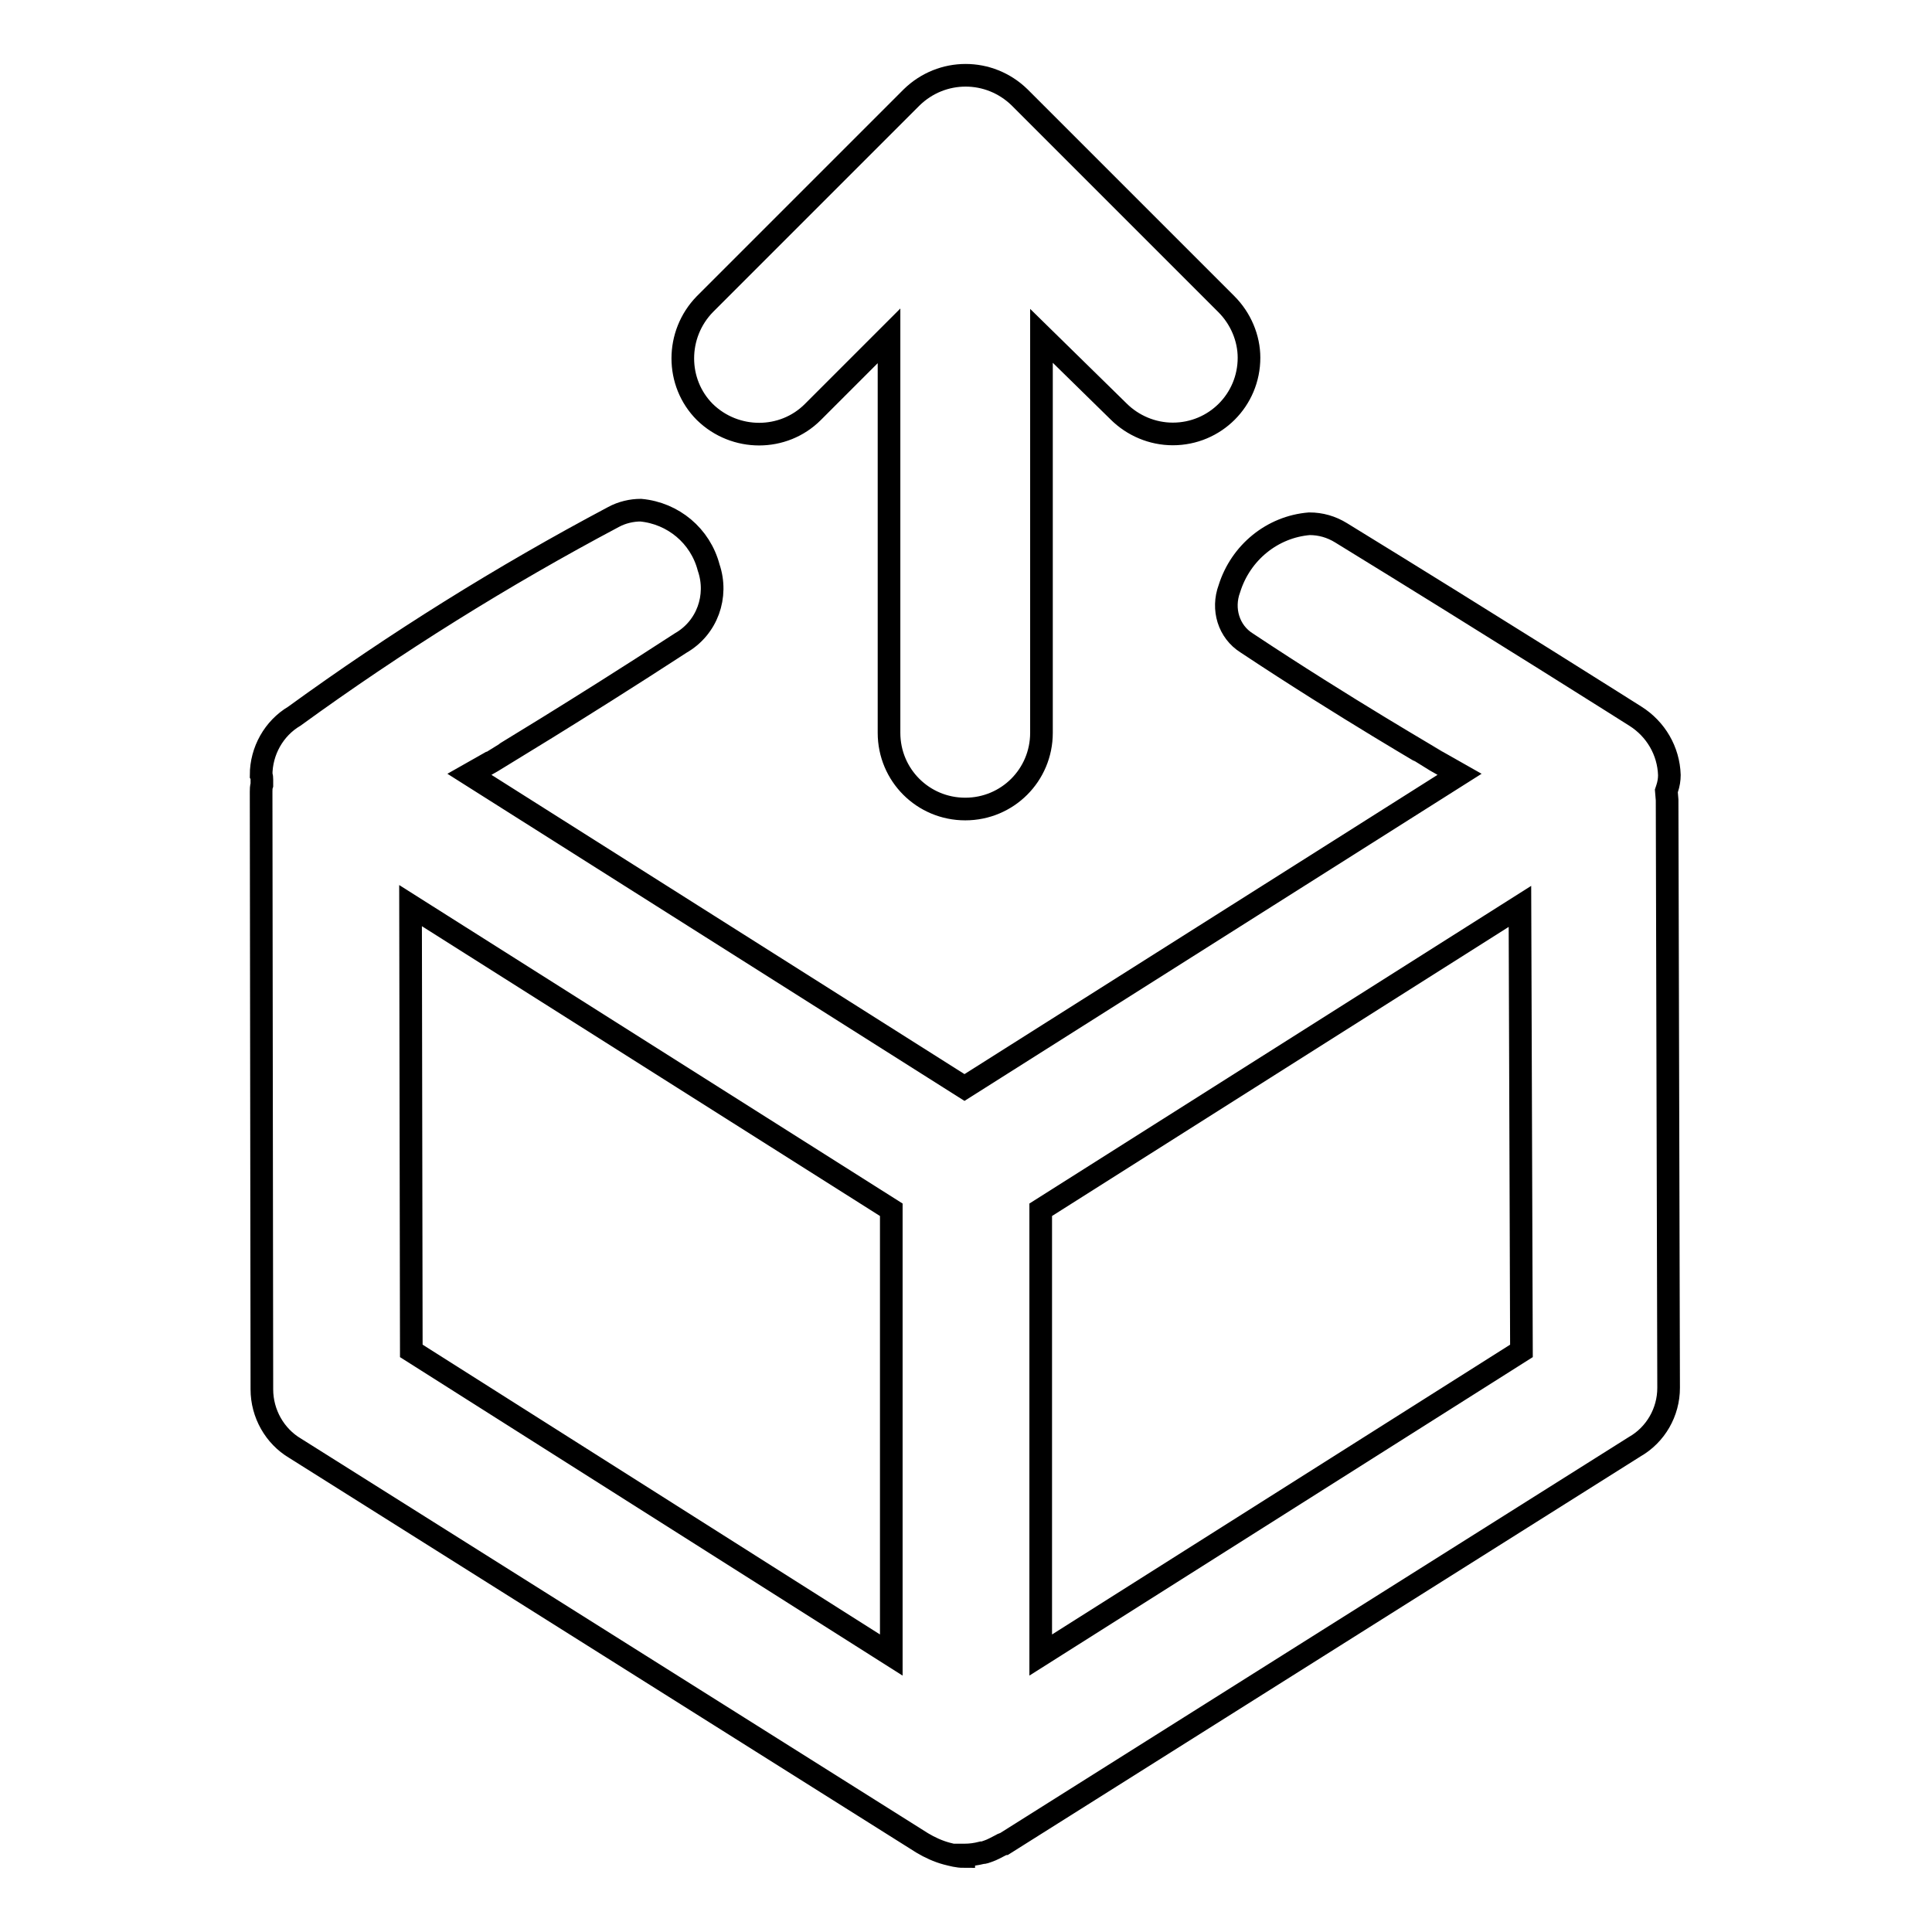 <?xml version="1.0" encoding="utf-8"?>
<!-- Svg Vector Icons : http://www.onlinewebfonts.com/icon -->
<!DOCTYPE svg PUBLIC "-//W3C//DTD SVG 1.1//EN" "http://www.w3.org/Graphics/SVG/1.1/DTD/svg11.dtd">
<svg version="1.1" xmlns="http://www.w3.org/2000/svg" xmlns:xlink="http://www.w3.org/1999/xlink" x="0px" y="0px" viewBox="0 0 256 256" enable-background="new 0 0 256 256" xml:space="preserve">
<g> <path stroke-width="3" fill-opacity="0" stroke="#000000"  d="M127.7,246c-0.8,0-1.5-0.2-2.3-0.4c-1.1-0.3-2.2-0.8-3.2-1.4l-83.1-52.3c-2.7-1.6-4.4-4.6-4.4-7.8 l-0.1-79.2c0-0.3,0-0.6,0.1-0.9l0-0.7c0-0.2,0-0.4-0.1-0.6c0-3.2,1.7-6.2,4.4-7.8c13.5-9.8,27.6-18.6,42.3-26.4 c1.1-0.6,2.4-0.9,3.6-0.9c4.3,0.4,7.9,3.4,9,7.6c1.3,3.8-0.2,8-3.7,10c-14.3,9.3-24.9,15.6-25,15.7l-3,1.7l65.6,41.5l65.6-41.5 l-3-1.7c-0.1-0.1-12.1-7-25.2-15.7c-2.4-1.5-3.3-4.5-2.3-7.2c1.5-4.8,5.7-8.2,10.6-8.6c1.5,0,2.9,0.4,4.2,1.2 c20.2,12.4,39,24.3,39,24.3c2.7,1.7,4.4,4.6,4.5,7.8c0,0.6-0.1,1.2-0.3,1.8l-0.1,0.3l0.1,1.2l0.2,77.9c0,3.2-1.7,6.2-4.5,7.8 l-83.5,52.6c-0.2,0-0.3,0.1-0.5,0.2c-0.6,0.3-1.1,0.6-1.7,0.8c-0.3,0.1-0.5,0.2-0.8,0.2c-0.8,0.2-1.5,0.3-2.3,0.3l0,0H127.7 L127.7,246z M137.9,160.3v59l63.7-40.3l-0.2-58.9L137.9,160.3z M54.5,179l63.6,40.3v-59L54.4,120L54.5,179z M127.9,107.2 c-5.6,0-10.1-4.5-10.1-10.1V44.5l-10.1,10.1c-3.9,3.9-10.3,3.9-14.3,0c-3.9-3.9-3.9-10.3,0-14.3l27.4-27.4c4-3.9,10.3-3.9,14.3,0 l27.4,27.4c1.9,1.9,3,4.5,3,7.1c0,5.6-4.5,10.1-10.1,10.1c-2.7,0-5.3-1.1-7.2-3L138,44.5v52.6C138,102.7,133.5,107.2,127.9,107.2 L127.9,107.2z"/></g>
</svg>